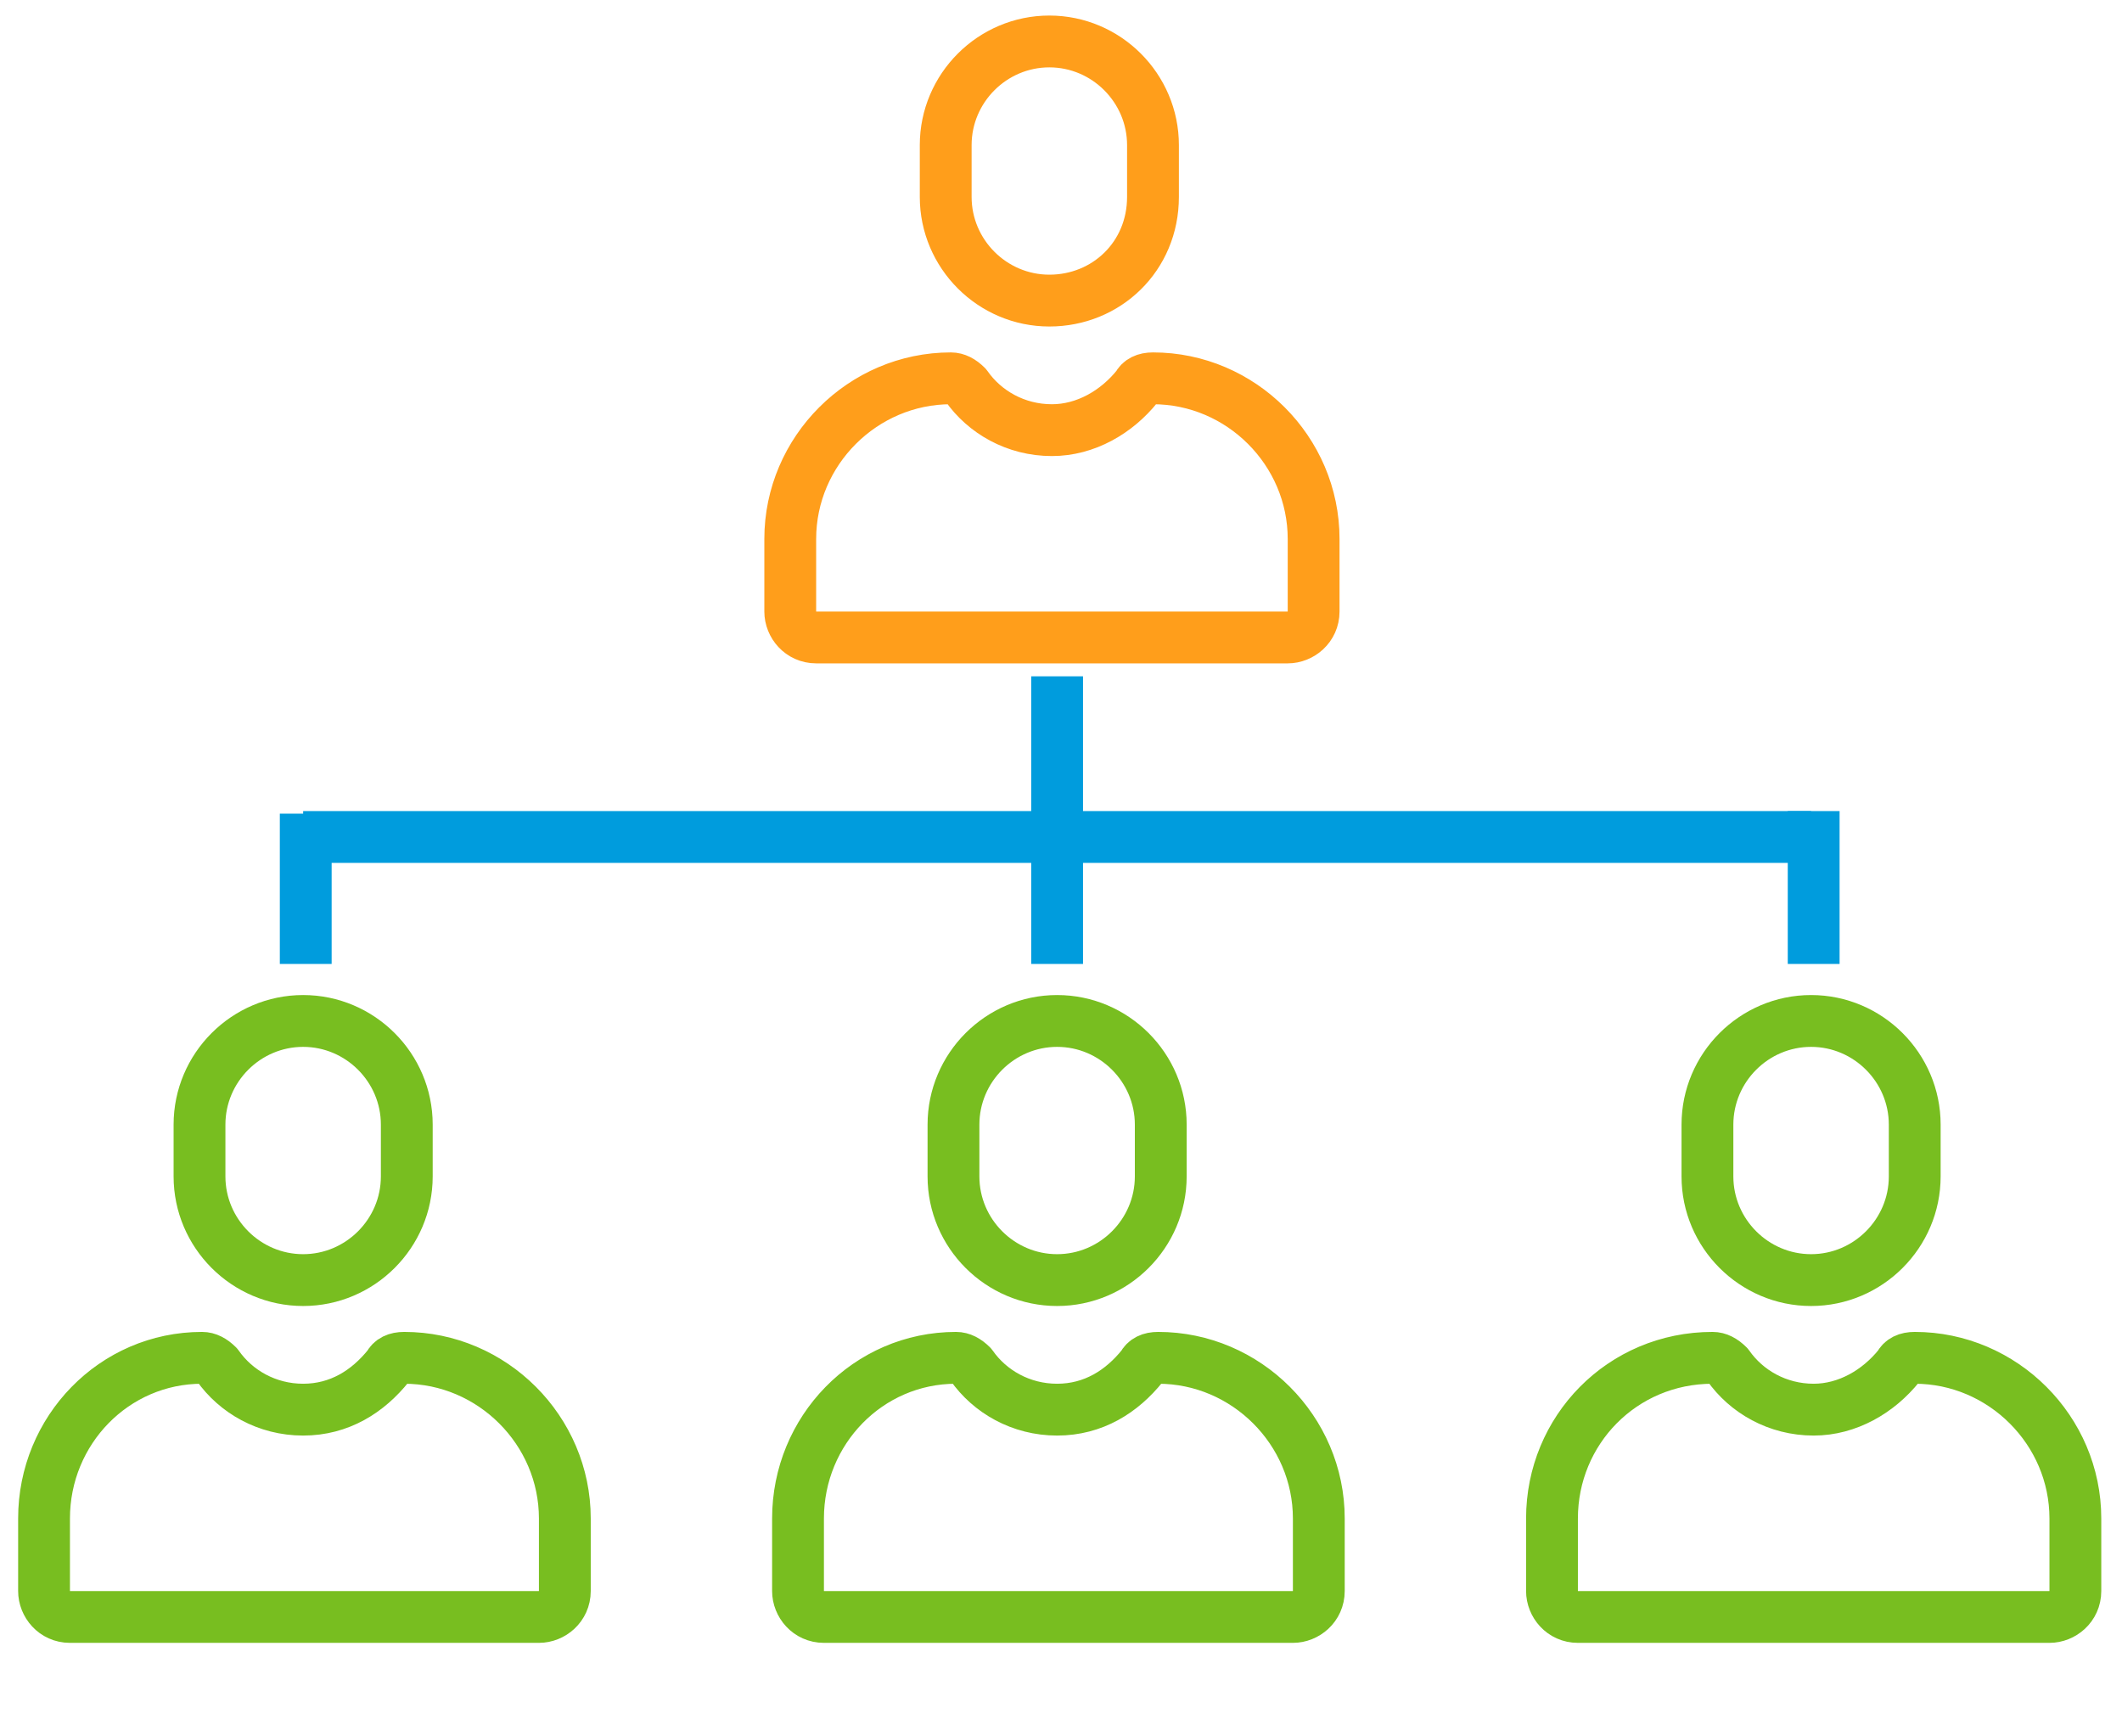 <?xml version="1.0" encoding="utf-8"?>
<!-- Generator: Adobe Illustrator 24.3.0, SVG Export Plug-In . SVG Version: 6.00 Build 0)  -->
<svg version="1.1" id="Ebene_1" xmlns="http://www.w3.org/2000/svg" xmlns:xlink="http://www.w3.org/1999/xlink" x="0px" y="0px"
	 viewBox="0 0 81.9 67" style="enable-background:new 0 0 81.9 67;" xml:space="preserve">
<style type="text/css">
	.st0{fill:none;stroke:#FF9E1B;stroke-width:2;stroke-linecap:round;stroke-linejoin:round;stroke-miterlimit:10;}
	.st1{fill:none;stroke:#78BE20;stroke-width:2;stroke-linecap:round;stroke-linejoin:round;stroke-miterlimit:10;}
	.st2{fill:none;stroke:#009CDD;stroke-width:2;stroke-miterlimit:10;}
</style>
<g id="user_1_">
	<path class="st0" d="M40.5,11.6L40.5,11.6c-2.2,0-4-1.8-4-4v-2c0-2.2,1.8-4,4-4l0,0c2.2,0,4,1.8,4,4v2
		C44.5,9.9,42.7,11.6,40.5,11.6z"/>
	<path class="st0" d="M36.7,14.6c0.2,0,0.4,0.1,0.6,0.3c0.7,1,1.9,1.7,3.3,1.7c1.3,0,2.5-0.7,3.3-1.7c0.1-0.2,0.3-0.3,0.6-0.3h0
		c3.4,0,6.2,2.8,6.2,6.2v2.8c0,0.6-0.5,1-1,1H31.5c-0.6,0-1-0.5-1-1v-2.8C30.5,17.4,33.3,14.6,36.7,14.6L36.7,14.6z"/>
</g>
<g id="user_2_">
	<path class="st1" d="M40.8,49.4L40.8,49.4c-2.2,0-4-1.8-4-4v-2c0-2.2,1.8-4,4-4l0,0c2.2,0,4,1.8,4,4v2C44.8,47.6,43,49.4,40.8,49.4
		z"/>
	<path class="st1" d="M36.9,52.4c0.2,0,0.4,0.1,0.6,0.3c0.7,1,1.9,1.7,3.3,1.7s2.5-0.7,3.3-1.7c0.1-0.2,0.3-0.3,0.6-0.3h0
		c3.4,0,6.2,2.8,6.2,6.2v2.8c0,0.6-0.5,1-1,1H31.8c-0.6,0-1-0.5-1-1v-2.8C30.8,55.2,33.5,52.4,36.9,52.4L36.9,52.4z"/>
</g>
<g id="user_3_">
	<path class="st1" d="M11.7,49.4L11.7,49.4c-2.2,0-4-1.8-4-4v-2c0-2.2,1.8-4,4-4l0,0c2.2,0,4,1.8,4,4v2
		C15.7,47.6,13.9,49.4,11.7,49.4z"/>
	<path class="st1" d="M7.8,52.4c0.2,0,0.4,0.1,0.6,0.3c0.7,1,1.9,1.7,3.3,1.7s2.5-0.7,3.3-1.7c0.1-0.2,0.3-0.3,0.6-0.3h0
		c3.4,0,6.2,2.8,6.2,6.2v2.8c0,0.6-0.5,1-1,1H2.7c-0.6,0-1-0.5-1-1v-2.8C1.7,55.2,4.4,52.4,7.8,52.4L7.8,52.4z"/>
</g>
<g id="user_4_">
	<path class="st1" d="M69.9,49.4L69.9,49.4c-2.2,0-4-1.8-4-4v-2c0-2.2,1.8-4,4-4l0,0c2.2,0,4,1.8,4,4v2
		C73.9,47.6,72.1,49.4,69.9,49.4z"/>
	<path class="st1" d="M66.1,52.4c0.2,0,0.4,0.1,0.6,0.3c0.7,1,1.9,1.7,3.3,1.7c1.3,0,2.5-0.7,3.3-1.7c0.1-0.2,0.3-0.3,0.6-0.3h0
		c3.4,0,6.2,2.8,6.2,6.2v2.8c0,0.6-0.5,1-1,1H60.9c-0.6,0-1-0.5-1-1v-2.8C59.9,55.2,62.6,52.4,66.1,52.4L66.1,52.4z"/>
</g>
<line class="st2" x1="11.7" y1="32.3" x2="69.9" y2="32.3"/>
<line class="st2" x1="70" y1="37.2" x2="70" y2="31.3"/>
<line class="st2" x1="40.8" y1="37.2" x2="40.8" y2="26.1"/>
<line class="st2" x1="11.8" y1="37.2" x2="11.8" y2="31.4"/>
</svg>
